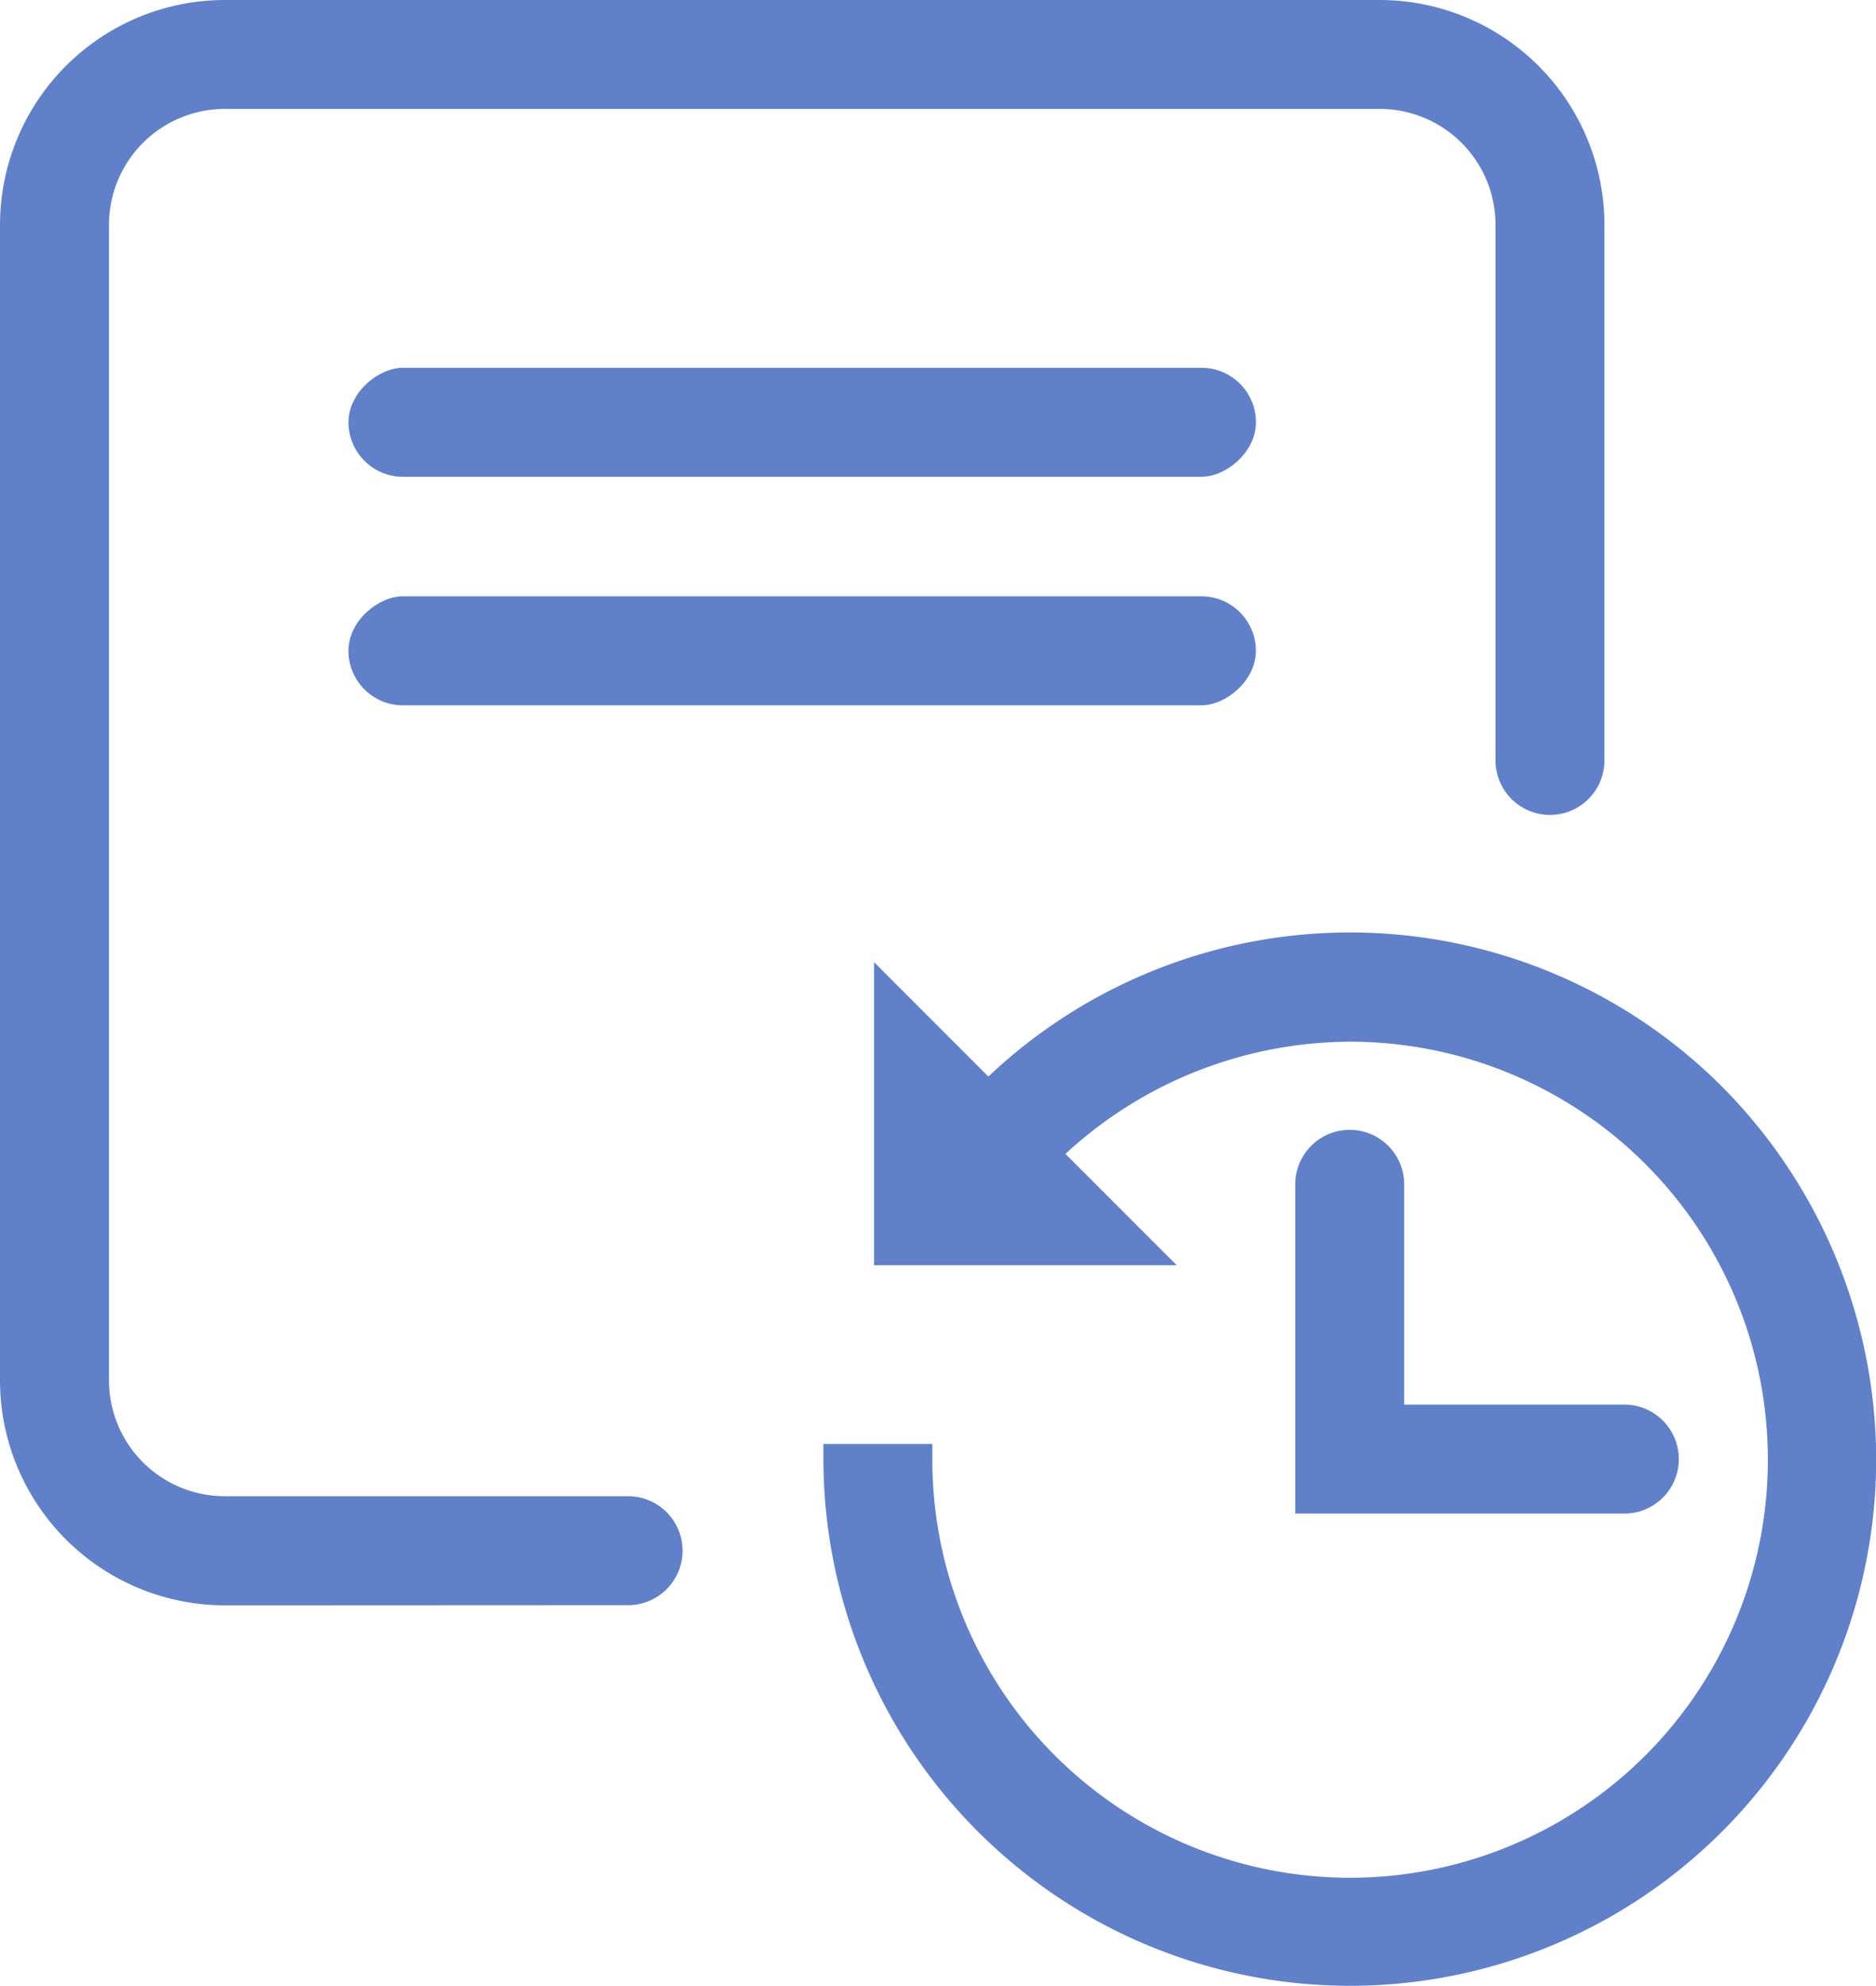 <svg xmlns="http://www.w3.org/2000/svg" width="30.5" height="32.266" viewBox="0 0 30.5 32.266">
    <defs>
        <style>
            .cls-1{fill:#6081c9}
        </style>
    </defs>
    <g id="picto-call-history" transform="translate(-17.028 -16.367)">
        <path id="Tracé_867" d="M38.972 48.633a8.566 8.566 0 0 1-8.557-8.554v-.25h1.771v.25a6.792 6.792 0 1 0 6.8-6.786 6.846 6.846 0 0 0-4.636 1.823l1.808 1.808h-4.92V32l1.859 1.859a8.554 8.554 0 0 1 11.918.154 8.608 8.608 0 0 1 2.516 6.062 8.556 8.556 0 0 1-8.554 8.558zm-.886-13.023a.886.886 0 0 1 .886-.885.885.885 0 0 1 .885.885v3.579h3.58a.886.886 0 0 1 .885.886.885.885 0 0 1-.885.885h-5.351z" class="cls-1" data-name="Tracé 867"/>
        <rect id="Rectangle_152" width="1.771" height="14.753" class="cls-1" data-name="Rectangle 152" rx=".885" transform="rotate(-90 23.404 .71)"/>
        <rect id="Rectangle_153" width="1.771" height="14.753" class="cls-1" data-name="Rectangle 153" rx=".885" transform="rotate(-90 25.26 2.567)"/>
        <path id="Tracé_868" d="M20.676 42.451a3.657 3.657 0 0 1-3.648-3.651V20.015a3.657 3.657 0 0 1 3.648-3.648h18.789a3.657 3.657 0 0 1 3.648 3.647v8.709a.885.885 0 0 1-.885.885.886.886 0 0 1-.886-.885v-8.708a1.883 1.883 0 0 0-1.878-1.878H20.676a1.884 1.884 0 0 0-1.876 1.878V38.8a1.883 1.883 0 0 0 1.878 1.878h6.562a.885.885 0 0 1 .885.885.885.885 0 0 1-.885.885z" class="cls-1" data-name="Tracé 868"/>
    </g>
</svg>
